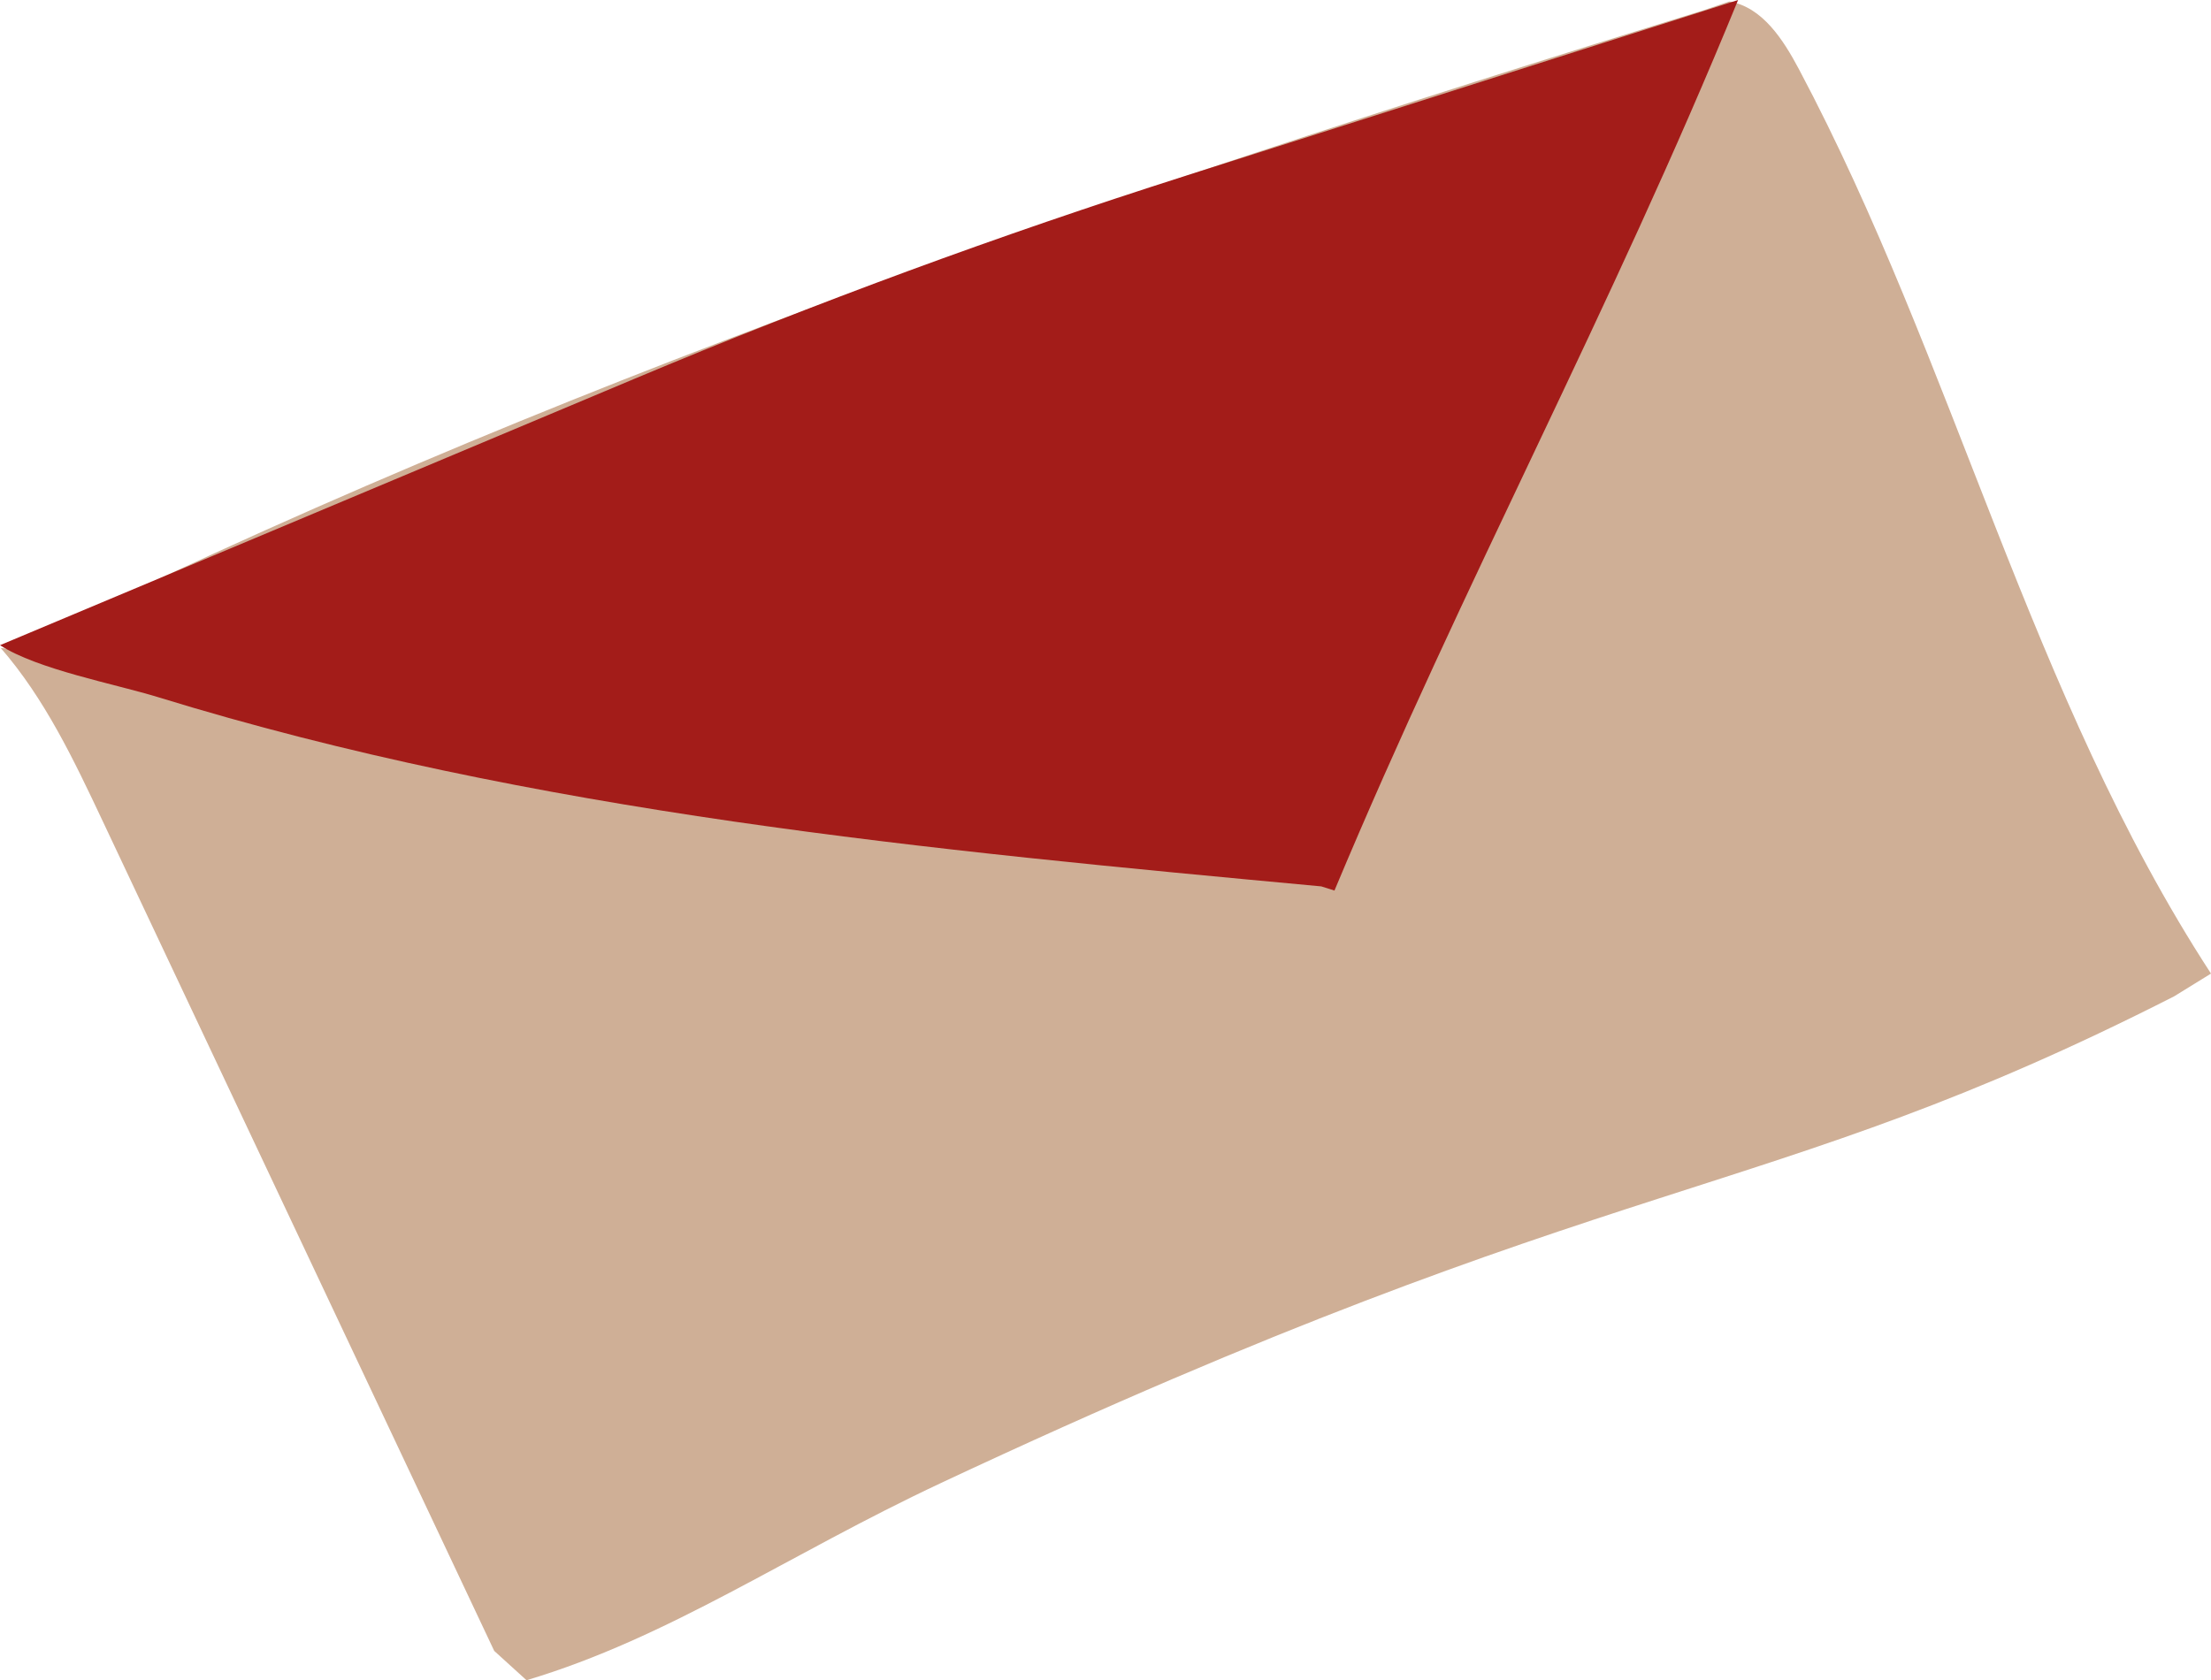 <?xml version="1.0" encoding="UTF-8"?><svg id="Calque_2" xmlns="http://www.w3.org/2000/svg" viewBox="0 0 255.32 194.07"><defs><style>.cls-1{fill:#cfaf96;}.cls-2{fill:#a31c19;}</style></defs><g id="Calque_1-2"><g><path class="cls-1" d="M.08,74.84c5.09,5.85,8.46,12.96,11.77,19.98,15.07,31.95,30.15,63.91,45.22,95.86l3.73,3.39c16.5-4.92,30.22-14.51,47.84-22.77,79.01-37.07,94.4-31.78,142.42-56.22l4.26-2.63c-20.91-32.11-29.61-70.62-47.59-104.47-1.82-3.42-4.21-7.15-8.03-7.81l-2.95,1.01C125.07,23.31,63.93,44.19,1.37,75l-1.29-.16Z"/><path class="cls-2" d="M152.58,102.38c-45.26-4.21-90.9-8.48-134.34-21.86-4.94-1.52-13.9-3.19-18.24-6l73.27-30.77c20.88-8.77,42.14-16.6,63.72-23.47L200.71,0c-14.72,36.01-31.59,66.97-46.61,102.86"/></g></g></svg>